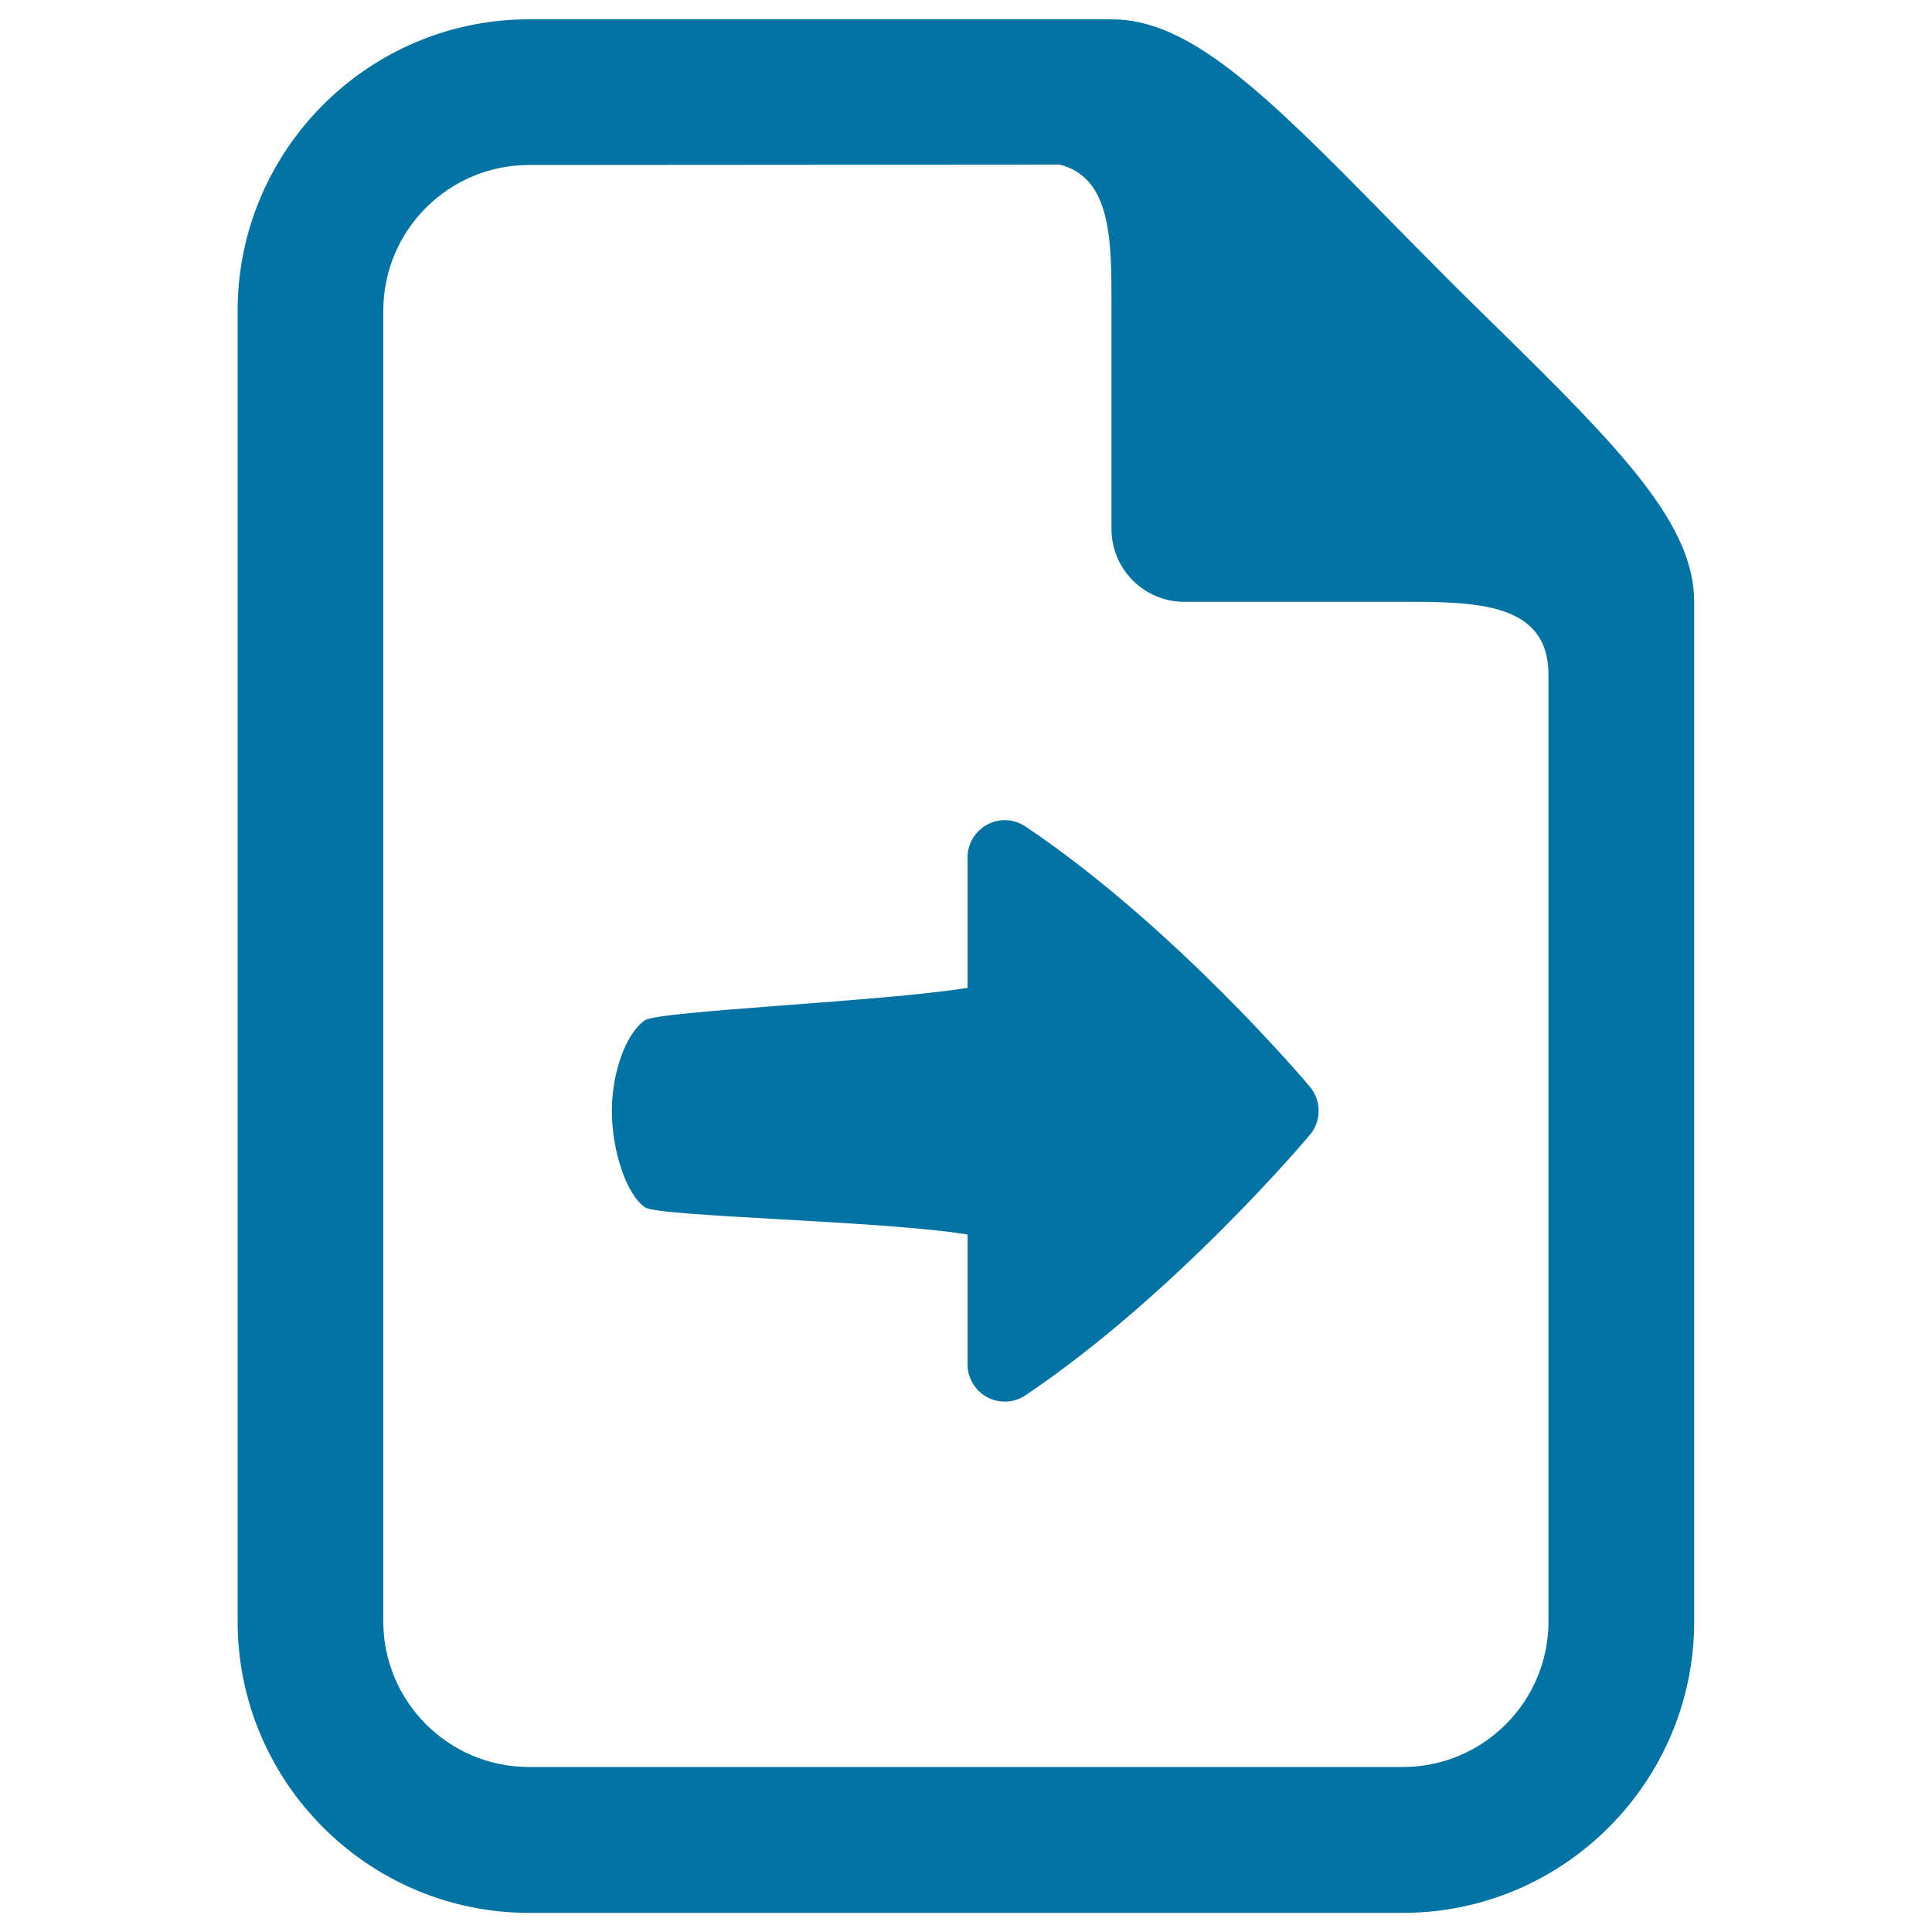<svg xmlns="http://www.w3.org/2000/svg" viewBox="0 0 1000 1000" style="fill:#0273a2">
<title>Send File SVG icon</title>
<g><path d="M773.9,168.6c-9.2-9-18.6-18.2-27.9-27.6c-9.3-9.3-18.5-18.7-27.6-27.9C653.9,47.2,615.5,10,575.4,10H273.8c-83.1,0-150.8,67.7-150.8,150.8v678.5c0,83.1,67.7,150.8,150.8,150.8h452.3c83.1,0,150.8-67.7,150.8-150.8V311.5C876.9,271.5,839.7,233.1,773.9,168.6z M801.5,839.2c0,41.6-33.8,75.4-75.4,75.4H273.8c-41.6,0-75.4-33.8-75.4-75.4V160.8c0-41.6,33.8-75.4,75.4-75.4l274.7-0.2c27.2,6.9,26.8,40.3,26.8,73.8v114.8c0,20.8,16.9,37.7,37.7,37.7h113.1c37.6,0,75.4,0.2,75.4,37.7V839.2z"/><path d="M678.4,563c2.8,3.5,4.1,7.7,4.1,12c0,4.3-1.4,8.5-4.1,11.9c-2.7,3.4-71,83.8-147.6,135.3c-5.9,4-13.6,4.3-19.8,1c-6.3-3.4-10.2-9.9-10.2-17v-67.2c-42.1-7.1-160.1-9.2-167-14.1c-10.2-7.2-17.1-30.5-17.1-49.8c0-19.3,6.9-39.9,17.1-47c6.9-4.9,124.9-9.8,167-16.8v-67.5c0-7.1,3.9-13.6,10.2-17c6.3-3.4,13.9-3,19.8,1C607.5,479.3,675.7,559.6,678.4,563z"/></g>
</svg>